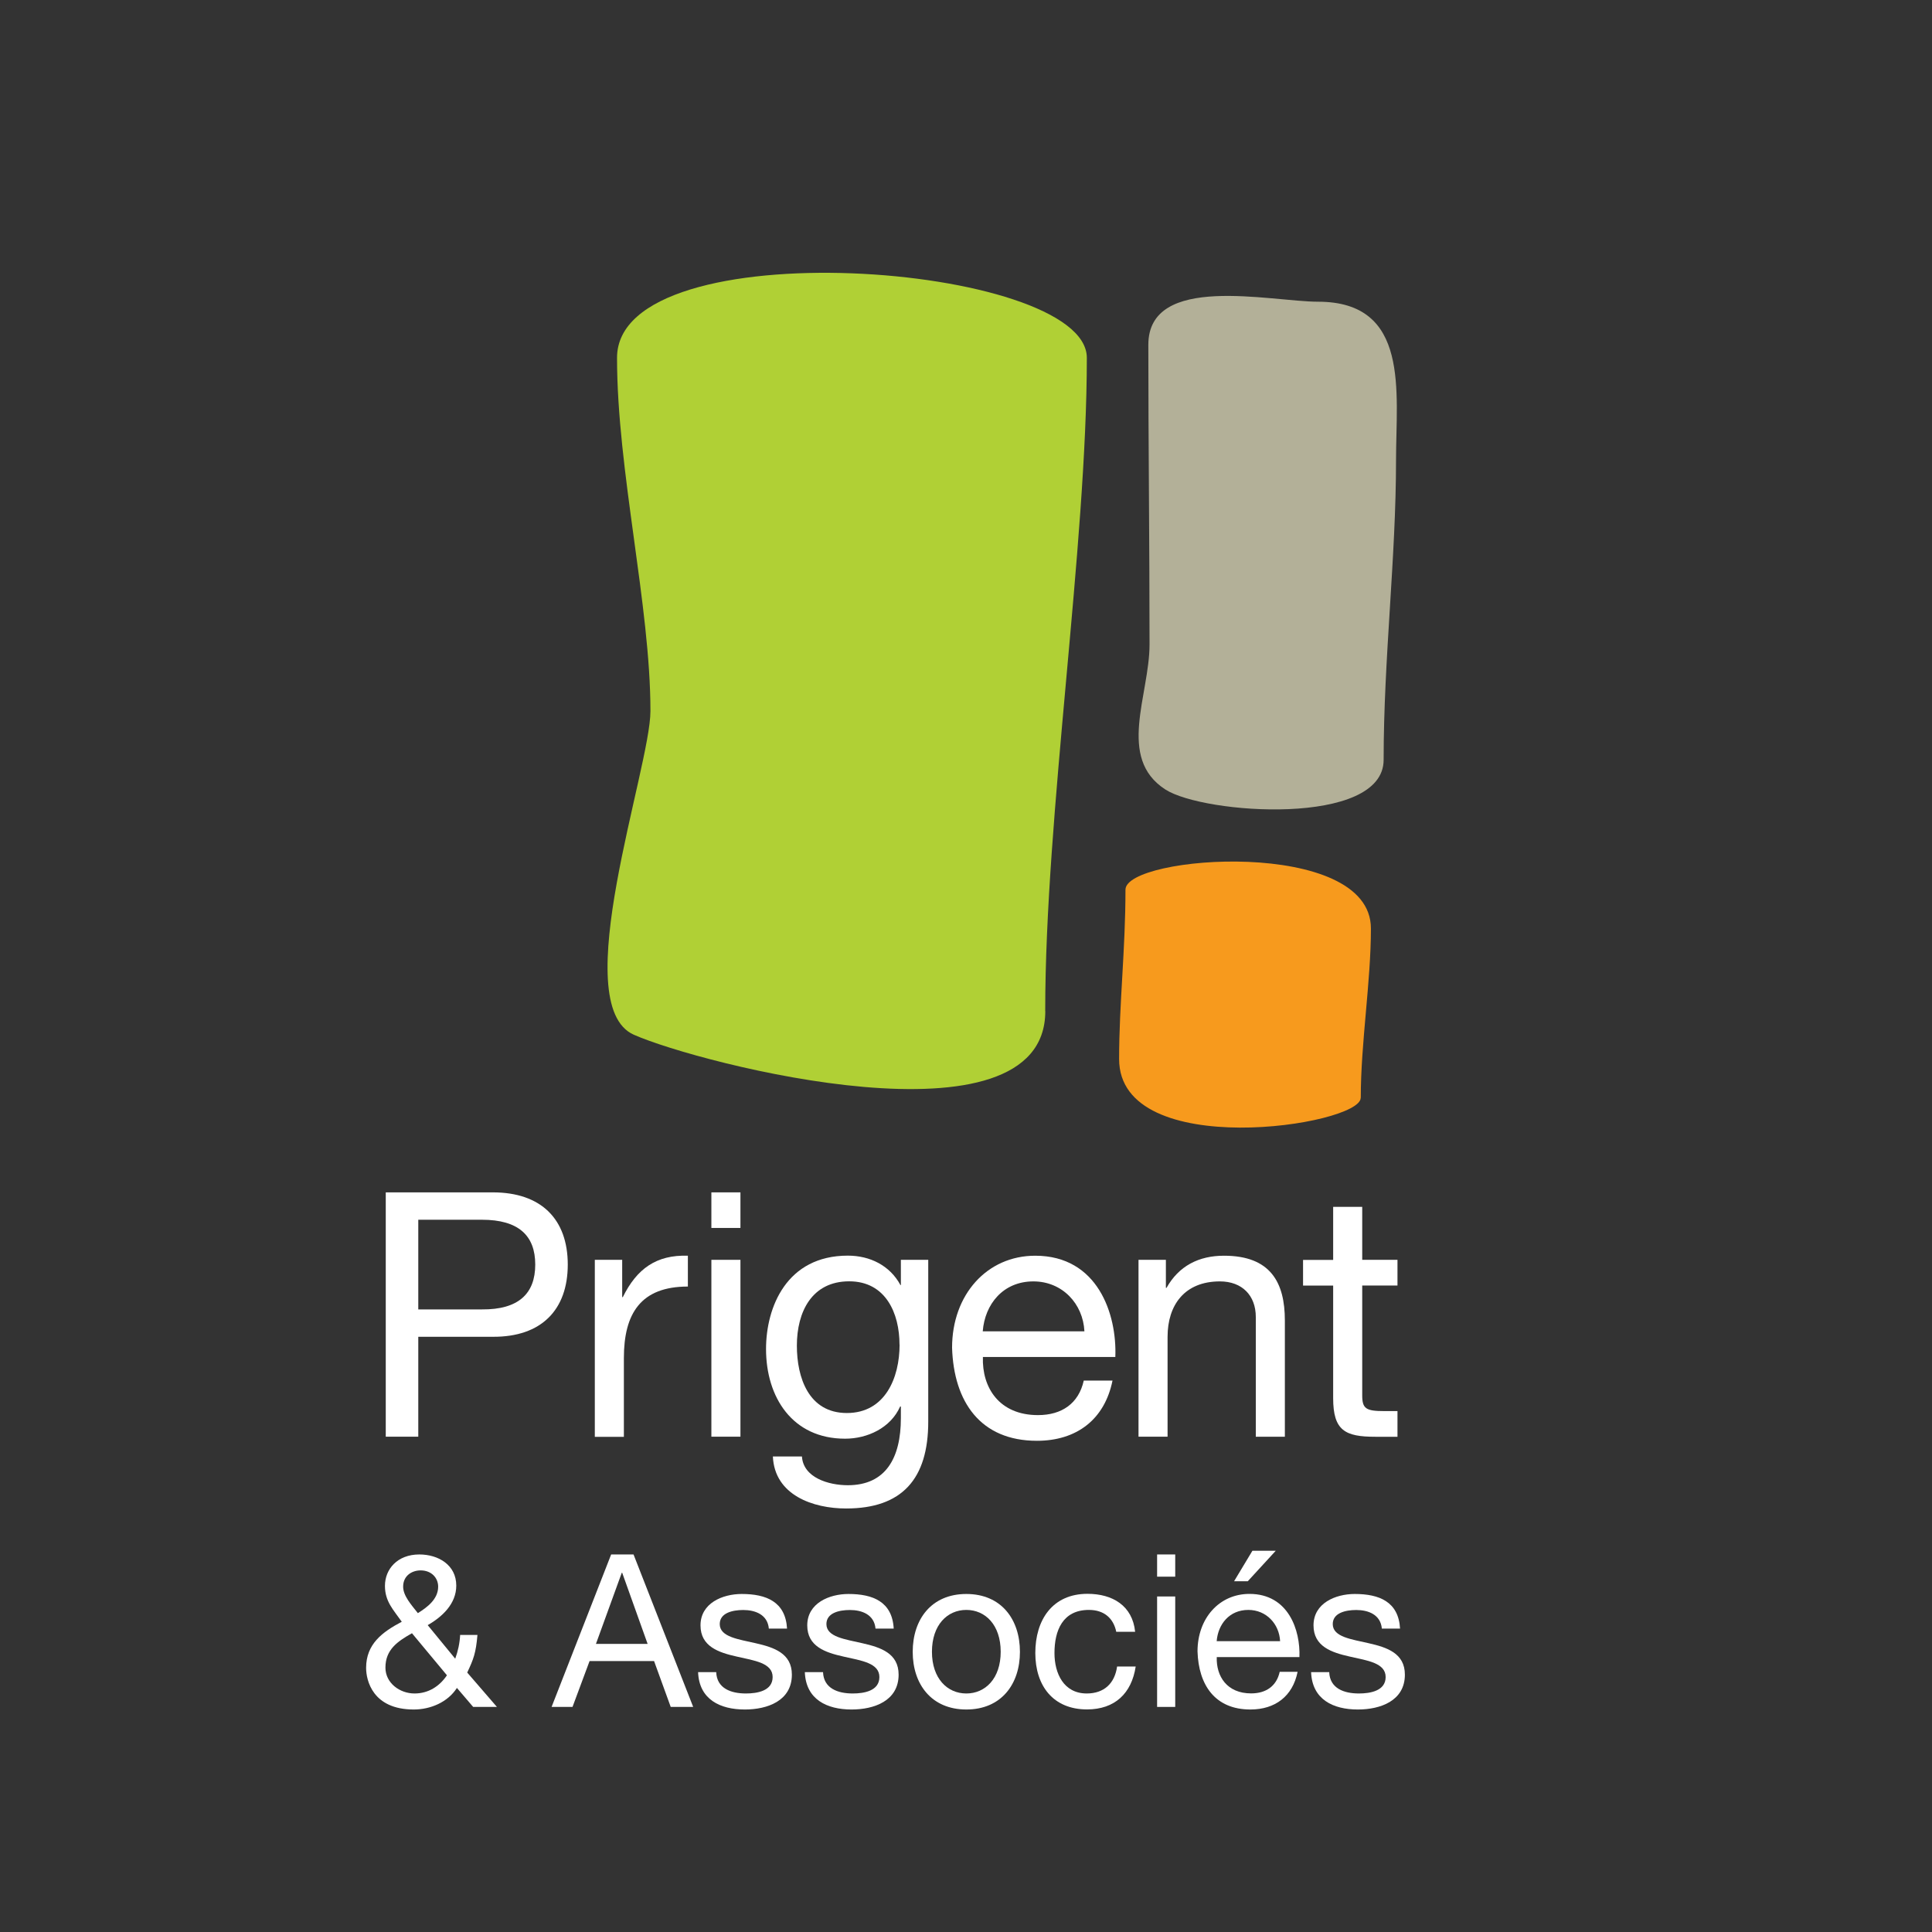 <?xml version="1.0" encoding="UTF-8"?> <svg xmlns="http://www.w3.org/2000/svg" id="Calque_1" viewBox="0 0 24 24"><rect x="0" y="0" width="24" height="24" fill="#333333" stroke="none"/><defs><style>.cls-1{fill:#f79a1d;}.cls-2{fill:#fff;}.cls-3{fill:#b3b098;}.cls-4{fill:#b0d035;}</style></defs><path class="cls-3" d="M14.265,4.283c0-.896,1.523-.535,2.108-.535,1.147,0,.969,1.124.969,1.967,0,1.22-.154,2.469-.154,3.724,0,.833-2.234.677-2.712.368-.606-.392-.196-1.173-.196-1.801,0-1.247-.015-2.486-.015-3.724"></path><path class="cls-4" d="M12.985,12.561c0,1.759-4.296.654-5.111.293-.841-.373.206-3.312.206-4.021,0-1.309-.415-2.987-.415-4.388,0-1.621,5.836-1.178,5.836,0,0,2.336-.517,5.68-.517,8.115"></path><path class="cls-1" d="M16.903,13.638c0,.345-3.001.801-3.001-.482,0-.683.079-1.358.079-2.104,0-.428,3.049-.654,3.049.482,0,.666-.126,1.417-.126,2.105"></path><path class="cls-2" d="M4.792,14.812h1.33c.604,0,.931.336.931.897s-.327.901-.931.897h-.926v1.241h-.404v-3.035M5.196,16.266h.79c.455.004.663-.196.663-.557s-.208-.557-.663-.557h-.79v1.114Z"></path><path class="cls-2" d="M7.389,15.65h.34v.463h.008c.174-.353.417-.527.808-.514v.383c-.583,0-.795.332-.795.889v.978h-.361v-2.197"></path><path class="cls-2" d="M9.198,15.254h-.361v-.442h.361v.442M8.837,17.847v-2.197h.361v2.197h-.361Z"></path><path class="cls-2" d="M11.531,17.66c0,.714-.327,1.079-1.02,1.079-.412,0-.889-.166-.91-.646h.361c.017.264.332.357.57.357.472,0,.659-.34.659-.833v-.145h-.009c-.119.268-.408.4-.684.4-.655,0-.982-.515-.982-1.114,0-.519.255-1.16,1.016-1.16.276,0,.523.123.654.366h.005v-.314h.34v2.01M11.174,16.703c0-.387-.17-.786-.625-.786-.463,0-.65.378-.65.799,0,.395.145.837.621.837.476,0,.655-.438.655-.85Z"></path><path class="cls-2" d="M13.82,17.15c-.098.484-.446.748-.939.748-.702,0-1.033-.484-1.054-1.156,0-.659.433-1.143,1.033-1.143.778,0,1.016.727.995,1.258h-1.645c-.013.382.204.722.684.722.297,0,.506-.145.569-.429h.357M13.471,16.538c-.017-.344-.276-.62-.634-.62-.378,0-.603.285-.629.62h1.262Z"></path><path class="cls-2" d="M14.143,15.65h.34v.348h.008c.153-.272.4-.399.714-.399.578,0,.756.332.756.804v1.445h-.361v-1.488c0-.267-.17-.442-.446-.442-.438,0-.65.293-.65.688v1.241h-.361v-2.197"></path><path class="cls-2" d="M16.922,15.65h.438v.319h-.438v1.365c0,.165.047.195.272.195h.166v.319h-.276c-.374,0-.523-.076-.523-.48v-1.398h-.374v-.319h.374v-.659h.361v.659"></path><path class="cls-2" d="M5.676,20.968c-.114.178-.329.268-.536.268-.512,0-.592-.363-.592-.517,0-.297.202-.446.443-.573-.106-.151-.209-.252-.209-.446,0-.207.154-.39.427-.39.236,0,.459.13.459.387,0,.225-.173.387-.355.491l.342.417c.034-.093.056-.194.061-.295h.215c-.019.223-.048.3-.127.467l.369.427h-.295l-.202-.236M5.117,20.289c-.178.101-.329.202-.329.427,0,.191.178.321.361.321.172,0,.31-.088.403-.226l-.435-.523ZM5.443,19.71c0-.109-.083-.202-.218-.202-.106,0-.217.064-.217.202,0,.114.101.225.183.329.109-.069.252-.169.252-.329Z"></path><path class="cls-2" d="M7.592,19.31h.278l.741,1.894h-.279l-.207-.57h-.801l-.212.57h-.26l.74-1.894M7.403,20.421h.642l-.316-.884h-.005l-.321.884Z"></path><path class="cls-2" d="M8.897,20.772c.008.202.183.265.369.265.141,0,.332-.032.332-.204,0-.175-.223-.204-.448-.255-.223-.05-.448-.125-.448-.387,0-.276.273-.39.512-.39.303,0,.544.095.563.43h-.226c-.016-.175-.17-.231-.318-.231-.135,0-.292.037-.292.175,0,.162.239.189.448.238.225.051.448.125.448.39,0,.326-.305.433-.584.433-.308,0-.568-.125-.581-.464h.225"></path><path class="cls-2" d="M10.224,20.772c.008.202.183.265.369.265.141,0,.331-.032.331-.204,0-.175-.223-.204-.448-.255-.223-.05-.448-.125-.448-.387,0-.276.273-.39.512-.39.302,0,.544.095.562.43h-.226c-.016-.175-.17-.231-.318-.231-.136,0-.292.037-.292.175,0,.162.239.189.448.238.226.051.449.125.449.39,0,.326-.305.433-.584.433-.308,0-.568-.125-.581-.464h.226"></path><path class="cls-2" d="M12.004,19.801c.435,0,.666.316.666.719,0,.4-.231.716-.666.716s-.666-.316-.666-.716c0-.403.231-.719.666-.719M12.004,21.037c.236,0,.427-.186.427-.518,0-.334-.191-.52-.427-.52s-.427.186-.427.52c0,.332.191.518.427.518Z"></path><path class="cls-2" d="M13.867,20.273c-.035-.173-.154-.274-.34-.274-.327,0-.428.257-.428.536,0,.252.114.502.401.502.217,0,.348-.127.377-.335h.231c-.051.335-.26.533-.605.533-.419,0-.642-.292-.642-.701,0-.411.213-.735.648-.735.31,0,.559.146.592.472h-.233"></path><path class="cls-2" d="M14.599,19.586h-.225v-.276h.225v.276M14.374,21.204v-1.372h.225v1.372h-.225Z"></path><path class="cls-2" d="M16.119,20.769c-.061.302-.278.467-.586.467-.438,0-.644-.302-.657-.722,0-.411.27-.714.645-.714.486,0,.634.453.621.785h-1.027c-.008.239.127.451.427.451.185,0,.316-.091.355-.268h.223M15.902,20.387c-.011-.215-.172-.388-.395-.388-.236,0-.376.178-.393.388h.788ZM15.559,19.264h.289l-.348.379h-.17l.228-.379Z"></path><path class="cls-2" d="M16.512,20.772c.008.202.183.265.369.265.14,0,.332-.032.332-.204,0-.175-.223-.204-.448-.255-.223-.05-.448-.125-.448-.387,0-.276.273-.39.512-.39.303,0,.544.095.563.43h-.226c-.016-.175-.17-.231-.318-.231-.135,0-.292.037-.292.175,0,.162.239.189.448.238.226.051.448.125.448.39,0,.326-.305.433-.584.433-.308,0-.568-.125-.581-.464h.225"></path></svg> 
